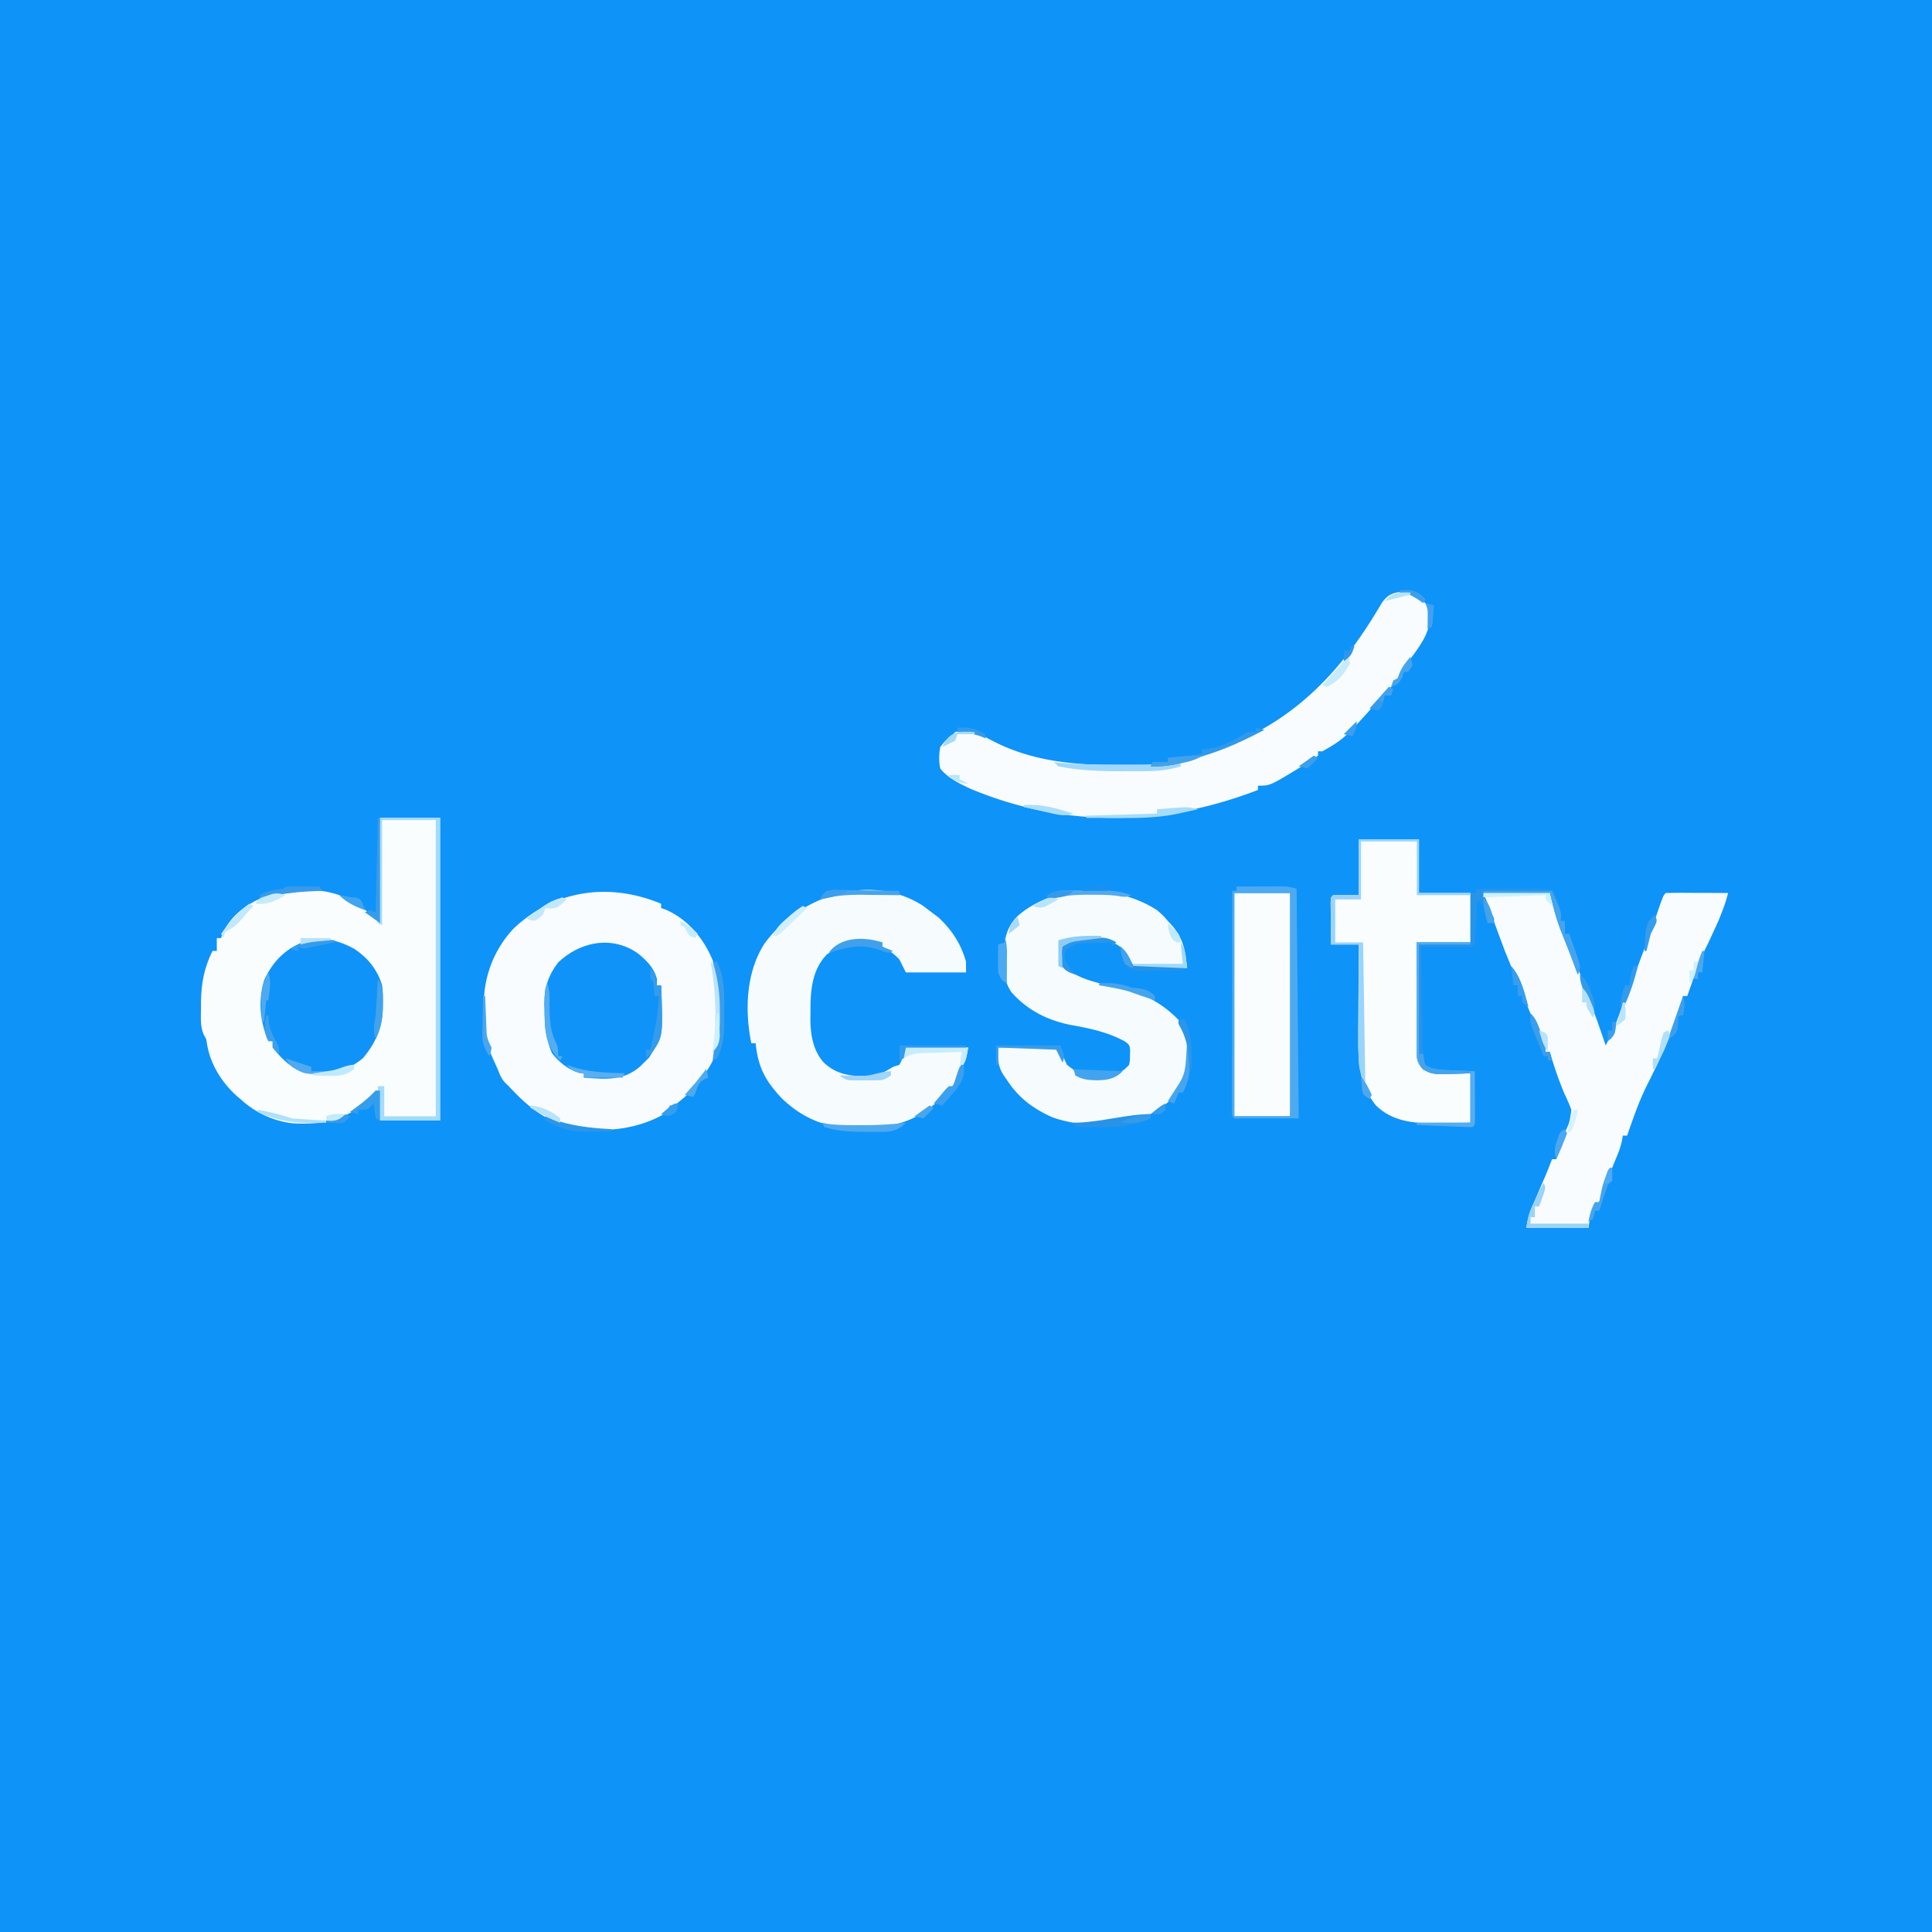 <svg xmlns="http://www.w3.org/2000/svg" width="150" height="150" xmlns:v="https://vecta.io/nano"><rect width="100%" height="100%" fill="#333333" stroke="none"/><style><![CDATA[.B{fill:rgb(98.039%,99.216%,99.608%)}.C{fill:rgb(76.078%,90.98%,99.216%)}.D{fill:rgb(16.863%,58.824%,91.373%)}.E{fill:rgb(27.843%,65.098%,93.725%)}]]></style><path d="M0 0h150v150H0V0zm0 0" fill="rgb(5.49%,57.647%,97.647%)"/><path d="M29.5 63.5h4.668V87H29.5v-2.332l-.582.531c-1.91 1.66-3.703 2.176-6.211 2.012-1.527-.176-2.91-.844-4.039-1.879l-.301-.25c-1.172-1.066-2.074-2.512-2.305-4.094-.047-.332-.047-.332-.23-.625-.305-.664-.23-1.383-.227-2.102v-.496c.02-1.422.254-2.648.895-3.934h.332v-1h.336l.094-.332c.766-1.598 2.105-2.473 3.727-3.051 2.016-.574 4.27-.531 6.18.383.766.477 1.523 1.027 2.164 1.668l.168-8zm0 0" class="B"/><path d="M51.332 70.168v.332l.367.129c1.715.75 2.965 2.27 3.652 3.977L55.5 75l.152.379a9.85 9.85 0 0 1-.348 7.043c-.715 1.348-1.723 2.527-2.973 3.41H52l-.168.5c-2.281 1.414-5.035 1.652-7.625 1.156-1.98-.527-3.344-1.676-4.707-3.156l-.281-.27c-.289-.301-.418-.645-.57-1.031l-.355-.793c-.59-1.277-.75-2.34-.719-3.738l-.008-.547a8.5 8.5 0 0 1 2.309-5.859c3.184-3.02 7.441-3.602 11.457-1.926zm63.836-.836h5.164l.531 1.637c.363 1.098.746 2.156 1.25 3.199.375.852.664 1.738.965 2.617l.949 2.527.641 1.855a19.02 19.02 0 0 0 1.156-2.711L127.168 75l1.023-2.738.578-1.68.215-.609c.184-.473.184-.473.348-.641l1.074-.016.66.004.695.004h.695l1.711.008c-.152.645-.379 1.246-.625 1.855l-.137.34-.812 1.766c-.672 1.281-1.109 2.68-1.594 4.039h-.332l-.055.52c-.113.641-.285 1.098-.57 1.68l-.961 2.145c-.355.871-.766 1.707-1.191 2.547-.641 1.27-1.09 2.605-1.559 3.945H126l-.066.367c-.094.445-.227.828-.402 1.246l-.18.438-.184.449-.355.875-.168.41-.332.973c-.145.406-.145.406-.48.574-.402.617-.383 1.035-.5 1.832H118.5c.129-.766.211-1.164.531-1.82l1.02-2.375.137-.34.313-.797h.332l.031-.387c.129-.574.305-1.004.555-1.531.441-.918.441-.918.582-1.914a12.35 12.35 0 0 0-.5-1.168c-.465-1.09-.848-2.191-1.168-3.332H120l-.156-.398-.582-1.488-.25-.637-2.184-5.336-1.66-4.477zM109.5 46c.633.34 1.168.688 1.5 1.332.199 1.441-.523 2.5-1.344 3.617l-.34.438c-.328.465-.566.938-.816 1.445l-.832.836-.687.77c-2.641 2.938-2.641 2.938-4.312 3.895h-.336v.336l-1.238.813-.367.227C98.598 61 98.598 61 97.668 61v.332c-7.348 2.84-15.008 2.965-22.316-.09-.848-.395-1.754-.832-2.352-1.574-.113-.566-.102-1.102 0-1.668.395-.5.395-.5.832-.832l.336-.336c1.043-.211 1.816.102 2.723.598 3.008 1.617 6.277 1.965 9.637 1.965l1.285.012c2.523.02 4.875-.367 7.188-1.406l.461-.18c5.133-2.016 8.641-5.727 11.426-10.352l.223-.363.195-.328c.559-.805 1.27-.891 2.195-.777zm0 0" fill="rgb(97.255%,98.824%,99.608%)"/><path d="M89.832 70.668c.48.414.48.414.836.832l.438.48c.813 1.066.91 1.816 1.063 3.188H88l-.832-1.5c-.883-.754-1.676-.75-2.816-.715-1.004.074-1.004.074-1.852.547-.117.91-.117.91.273 1.684 1.039.84 2.453 1.148 3.738 1.398 2.016.406 3.637 1.18 5.063 2.68.762 1.191.824 2.703.594 4.07-.613 1.57-1.633 2.637-3.168 3.336-2.176.852-5.18.867-7.363.051-1.504-.703-2.559-1.492-3.469-2.887l-.219-.309c-.504-.766-.473-1.309-.449-2.191l2.199-.082.629-.035c1.508-.031 1.508-.031 1.988.41.207.34.359.68.516 1.043l.668.5v.332c1.262.336 2.422.313 3.566-.32.293-.187.293-.187.602-.512.063-.352.063-.352.063-.742l.012-.395c-.047-.383-.047-.383-.344-.637-1.258-.719-2.762-1.055-4.18-1.301-1.844-.348-3.477-1.16-4.719-2.594-.488-.773-.57-1.426-.543-2.324l.004-.34c.02-1.34.086-2.207 1.016-3.184 2.855-2.562 7.738-2.52 10.855-.484zm-18.187-.355l.688.52.531.398c1.039.965 1.754 2.063 2.137 3.438v.832h-4.668l-.5-1a4.59 4.59 0 0 0-1.332-1v-.332c-2.309-.141-2.309-.141-4.281.91-1.199 1.227-1.305 2.871-1.293 4.504l-.008.488c0 1.238.191 2.465 1.035 3.422 1.027.965 2.145 1.082 3.512 1.063.758-.078 1.223-.324 1.867-.723l.5-.164c.199-.398.199-.398.336-.836l.164-.5h4.836c-.148.895-.223 1.133-.668 1.836l-.23.582c-.297.641-.578.949-1.102 1.418l-.301.281c-1.848 1.707-3.641 2.109-6.117 2.102l-.488.008c-2.199.004-3.969-.758-5.555-2.277-1.273-1.352-1.855-2.41-2.039-4.281h-.336c-.523-2.559-.414-5.539 1.035-7.758 2.68-3.664 8.16-5.562 12.277-2.93zm0 0" fill="rgb(96.471%,98.824%,99.608%)"/><path d="M105.5 65.168h4.668v4.164h4v3.836H110l.027 3.871.004 1.316.016 1.891v.594c.012 1.086.012 1.086.496 2.031.461.297.691.402 1.23.414l.383.012.48.004 1.531.031v3.836l-2.148.031-.605.012c-1.68.012-3.328-.148-4.582-1.379-1.262-1.543-1.406-3.316-1.379-5.238v-.633l.012-1.645.012-1.687.023-3.297h-2.168l-.008-1.82-.004-.527-.004-.5-.004-.461c.02-.355.02-.355.188-.523h2v-4.332zm0 0" fill="rgb(97.647%,99.216%,99.608%)"/><path d="M27.551 73.695c1.035.703 1.75 1.598 2.117 2.805.066.473.07.93.063 1.406l-.008.379c-.043 1.52-.566 2.715-1.555 3.883-1.309 1.074-2.676 1.301-4.336 1.164-1.133-.289-1.945-1.098-2.664-2v-.5h-.336c-.641-1.5-.812-3.176-.316-4.746.672-1.445 1.586-2.375 3.066-2.969 1.457-.41 2.66-.148 3.969.578zm0 0" fill="rgb(5.882%,57.647%,97.255%)"/><path d="M49.5 74c.688.559 1.277 1.117 1.5 2v.5h.332c.141 3.875.141 3.875-.664 5.168l-.273.445L50 82.5l-.309.309c-1.324 1.137-2.711.973-4.359.859v-.336l-.332-.02c-.879-.258-1.582-.828-2.145-1.543-.484-1.129-.582-2.211-.586-3.426l-.012-.426c-.004-1.23.316-2.187 1.059-3.172C44.98 73.137 47.457 72.59 49.5 74zm0 0" fill="rgb(6.275%,57.647%,97.255%)"/><path d="M95.832 69.332h4.336v17.336h-4.336V69.332zm0 0" class="B"/><path d="M96 68.832l1.957-.008.563-.004.539-.004.5-.004c.441.02.441.02 1.109.188l.164 17.832h-5c-.164-.164-.164-.164-.187-.461l.004-.391-.004-.445.004-.492v-.52-1.703l.004-1.176.004-3.102.004-3.164.008-6.211H96v-.336zm-.168.5v17.336h4.336V69.332h-4.336zm0 0" fill="rgb(29.804%,66.667%,94.51%)"/><path d="M114.668 69l2.25-.008.766-.004 1.102-.004.344-.004c.508 0 .887.023 1.371.188.438.711.777 1.484.668 2.332h.332v1h.332l.43 1.207.125.348c.359 1.043.359 1.043.113 1.613l-.195-.527-.262-.703-.141-.371-.766-1.941c-.348-.906-.57-1.852-.805-2.793h-5.164l.832 2v.336h-.5L115 70h-.332l-.016.305-.059 1.352-.02.477-.023.453-.016.422c-.035.324-.035.324-.203.492l-.891.016h-.543l-.574-.004-.578-.004c-.469 0-.941-.004-1.414-.008l.063 3.516.023 1.195.027 1.719.012.539.008.504.008.445a6.17 6.17 0 0 0 .195 1.25c.453.328.871.379 1.422.402l.426.02.441.016.449.02 1.094.043.012 2.07.004.598v.57l.004.527c-.02.398-.02.398-.187.566-.32.004-.641-.008-.965-.02l-.59-.023-.621-.031-.625-.023-1.531-.07v-.164h4.168v-3.836l-2.012.063c-.691.008-1.062-.004-1.664-.375-.5-.543-.512-.844-.512-1.566v-.555l.004-.602v-.617l.004-1.949.004-1.32.008-3.242h4.168v-3.836h.332l.168-.332zm0 0" fill="rgb(14.51%,58.039%,91.373%)"/><path d="M29.5 63.5h4.668V87H29.5l-.168-2.668h.5v2.336h4v-23h-4.164v8.164l-.336-.164.168-8.168zm0 0" fill="rgb(63.922%,85.882%,99.608%)"/><path d="M105.5 65.168h4.668v4.164h4v.168H110v-4.168h-4.332v4.5h-2v3.336h2.164L106 84c-.48-.723-.52-1.254-.52-2.113v-.578l.004-.617v-.637l.004-1.672.004-1.707.008-3.344h-2.168l-.008-1.82-.004-.527-.004-.5-.004-.461c.02-.355.02-.355.188-.523h2v-4.332zm0 0" fill="rgb(60.784%,83.137%,98.431%)"/><path d="M110 73.168h4.168v.164h-4v8.5h.332l.043.398c.074.449.074.449.418.625.398.152.707.195 1.129.215l.426.02.441.016.449.02 1.094.043.012 2.07.004.598v.57l.004.527c-.02.398-.02.398-.187.566-.32.004-.641-.008-.965-.02l-.59-.023-.621-.031-.625-.023-1.531-.07v-.164h4.168v-3.836l-2.012.063c-.691.008-1.062-.004-1.664-.375-.5-.543-.512-.844-.512-1.566v-.555l.004-.602v-.617l.004-1.949.004-1.32.008-3.242zm0 0" fill="rgb(33.333%,67.843%,94.118%)"/><path d="M81.832 59.168l.285.035c1.484.16 2.969.156 4.461.152h1.359.871.402c.832-.004 1.633-.07 2.457-.187v.332c-1.199.395-2.387.383-3.637.375l-1.074.004c-1.602 0-3.215-.062-4.789-.379l-.336-.332zm0 0" fill="rgb(62.745%,84.706%,98.431%)"/><path d="M115.168 69.168h5.332c.75 1.688.75 1.688.668 2.332h.332v1h.332l.43 1.207.125.344c.359 1.047.359 1.047.113 1.617l-.195-.527-.262-.703-.141-.371-.766-1.941c-.348-.906-.57-1.852-.805-2.793h-5.164v-.164zm0 0" fill="rgb(26.275%,64.314%,93.725%)"/><path d="M97.5 56.5l.668.168c-1.527.797-3.012 1.5-4.668 2l-.77.27c-1.105.367-2.227.625-3.398.563l.168-.332h1.168v-.336l.371-.027.492-.043.484-.043c.449-.047.879-.125 1.316-.219v-.332l.469-.031c1.086-.152 2.129-.699 3.031-1.305h.668V56.5zm0 0" fill="rgb(18.824%,60%,91.373%)"/><path d="M70.332 81.332h4.836c-.187 1.125-.187 1.125-.668 1.5l.168-1.164-1.875.063-.539.016-.516.02-.477.016c-.437.055-.719.164-1.094.387l.164-.836zm0 0" fill="rgb(78.431%,92.549%,99.608%)"/><path d="M55.168 74.668c.98.98.883 2.648.895 3.945l.008.449a6.07 6.07 0 0 1-.57 2.605h-.168l.086-.562c.238-2.145.129-4.324-.25-6.437zm0 0" fill="rgb(73.333%,89.412%,98.824%)"/><path d="M55.332 74.668h.336c.59 1.238.574 2.391.563 3.75l.004.645c-.004 1.145-.047 2.074-.566 3.105l-.336.164c.129-1.086.129-1.086.336-1.52.242-.711.223-1.398.219-2.145l-.004-.473a11.9 11.9 0 0 0-.551-3.527zm0 0" fill="rgb(22.353%,61.569%,92.941%)"/><path d="M84.926 72.801l.566-.004a2.2 2.2 0 0 1 1.176.371l-.336.332v-.332l-1.457.039-.418.008c-.832.031-.832.031-1.555.434-.273.336-.273.336-.234.758.195.508.473.855.832 1.262-.609-.211-.797-.281-1.168-.836a3.91 3.91 0 0 1 0-1.332c.652-.75 1.668-.691 2.594-.699zm0 0" fill="rgb(15.686%,58.824%,92.157%)"/><path d="M93 62.832l-1.082.242-.609.133c-1.527.301-3.008.313-4.559.305l-.703-.004c-.57 0-1.145-.004-1.715-.008v-.168l5.5-.164v-.336l1.211-.094.344-.027c.57-.043 1.066-.066 1.613.121zm0 0" fill="rgb(65.098%,86.275%,99.216%)"/><path d="M63.832 87.168l.383.082c.836.113 1.652.105 2.492.105h.5a26.11 26.11 0 0 0 3.125-.187c-.559.559-1.023.707-1.809.711h-.469c-.164 0-.324-.004-.492-.004l-.477.004c-1.043-.004-2.09-.051-3.086-.379l-.168-.332zm0 0" fill="rgb(30.98%,66.275%,93.333%)"/><path d="M89.332 86.5v.332c-1.375.605-2.598.715-4.082.688-.168 0-.336 0-.512-.004L83.5 87.5l-.168-.332.305-.008c1.898-.051 3.875-.66 5.695-.66zm0 0" fill="rgb(15.294%,57.647%,90.98%)"/><path d="M50.5 75.168c.426.426.422.746.5 1.332h.332c.145 3.961.145 3.961-.664 5.168l-.5.5V81.5h.332l.063-.324.184-.836c.238-.996.348-1.984.422-3.008h-.336l-.07-.57c-.031-.562-.031-.562-.262-.762v-.832zm0 0" fill="rgb(20.392%,61.176%,92.549%)"/><path d="M29.332 63.5h.168v8.168l-1.168-.836.336-.164.5.164.164-7.332zm0 0" fill="rgb(21.569%,61.176%,91.373%)"/><path d="M119.832 91.832c.168.336.168.336.074.695l-.145.41-.145.414-.117.316h-.332v.832h-.336v.5h4.5v.332H118.5c.133-.785.246-1.246.574-1.937l.215-.465.543-1.098zm0 0" fill="rgb(60.392%,82.745%,97.647%)"/><path d="M91.668 73.168c.332.5.332.5.5 2H88l-.168-.336h4l-.164-1.664zm0 0" fill="rgb(61.961%,85.49%,99.608%)"/><path d="M42.5 76.332c.145.5.18.93.168 1.449-.008 1.047-.012 2.051.426 3.02.238.531.238.531.238 1.199h.336l-.168.332c-.82-.781-1.117-1.633-1.195-2.746l-.004-1.316v-.453c.008-1.102.008-1.102.199-1.484zm0 0" fill="rgb(32.549%,67.843%,94.51%)"/><path d="M29.168 84.668h.332V87l-.332-.168L29 85.668l-.207.25c-.293.25-.293.25-.961.25v.332l-.664-.168.266-.195c.516-.379 1.008-.746 1.461-1.199l.273-.27zm0 0" fill="rgb(20.392%,61.569%,92.941%)"/><path d="M83.332 83l.457.035 3.379.133c-.598.598-1.176.691-2 .707-.621-.016-1.129-.043-1.668-.375l-.168-.5zm0 0" fill="rgb(25.882%,63.922%,93.333%)"/><path d="M74.668 82.668h.164c.086.895-.121 1.297-.664 2l-1 1.164-.668-.164.563-.668.316-.375.289-.293H74l.102-.32.137-.418.137-.418c.125-.344.125-.344.293-.508zm0 0" fill="rgb(22.745%,62.745%,93.725%)"/><path d="M68.5 73.168v.332l.832.332C69 74 69 74 68.691 73.906l-.367-.145c-1.434-.5-2.586-.254-3.992.238.859-1.289 2.809-1.285 4.168-.832zm0 0" fill="rgb(24.706%,63.137%,92.549%)"/><path d="M29.332 76c.422.629.391 1.137.387 1.863v.387c-.016.902-.137 1.605-.551 2.418-.23-.645-.105-1.172 0-1.836l.094-1.488.02-.395.051-.949zm0 0" fill="rgb(25.49%,63.922%,93.333%)"/><path d="M125 90.668h.168v1l-.336.332-.258.738-.129.395-.113.367-.164.5h-.336l-.062.324-.102.344-.336.164c.094-.555.227-1.004.5-1.5h.336l.055-.328c.156-.855.336-1.574.777-2.336zm0 0" fill="rgb(27.059%,64.314%,92.941%)"/><path d="M22.766 68.816l.746.008h.383l.938.008.168.336-.551.016c-1.484.063-2.852.211-4.281.648V69.5c.59-.355 1.156-.41 1.832-.5.168-.168.168-.168.766-.184zm0 0" fill="rgb(21.569%,60.784%,91.373%)"/><path d="M78 72.668a4.62 4.62 0 0 1 .184 1.387l-.004.402-.004.418v.426l-.008 1.031c-.441-.219-.496-.375-.668-.832l-.02-1.125.008-.59.012-.453.5-.164v-.5zm0 0" fill="rgb(29.02%,66.275%,94.51%)"/><path d="M64.742 69.09l.715.012.379.004 1.195.02.813.008 1.988.035v.332c-.133 0-.266-.004-.402-.004l-1.836-.016-.637-.012c-1.152-.004-2.176.059-3.289.363.293-.566.426-.656 1.074-.742zm0 0" fill="rgb(27.843%,64.314%,92.941%)"/><path d="M92.168 80.832h.164l.031 1.344.016.383c.012.887-.145 1.48-.547 2.273H91.5l-.332.836-.5-.168.246-.391.324-.504.324-.504c.434-.695.484-1.238.531-2.039l.023-.355.051-.875zm0 0" fill="rgb(27.843%,64.706%,93.725%)"/><path d="M77.332 81.168h5c.336.832.336.832.168 1.332l-.5-1-4.5-.168v1.336h-.168v-1.5zm0 0" fill="rgb(21.961%,61.176%,91.765%)"/><path d="M83.047 69.121h.613l.641.004.637-.004c1.023.004 1.934.016 2.895.379-.422.211-.691.117-1.148.047-.66-.086-1.32-.078-1.984-.078h-.445c-1.016.008-1.937.102-2.922.363V69.5c.578-.355 1.043-.375 1.715-.379zm0 0" fill="rgb(31.765%,66.667%,93.725%)"/><path d="M44 82.668l.266.102c1.391.484 2.777.516 4.234.563l-.168.336h-3v-.336l-.383-.051c-.488-.125-.621-.254-.949-.613zm0 0" fill="rgb(35.294%,68.627%,94.118%)"/><path d="M87 73.5c.539.465.645.789 1 1.5l4 .168v.164l-2.043.043-.582.016-.566.008-.516.012c-.582-.098-.773-.277-1.125-.742-.125-.625-.125-.625-.168-1.168zm0 0" fill="rgb(14.118%,57.255%,90.588%)"/><path d="M19.332 70.168l.336.164-.711.813-.398.457c-.355.363-.613.512-1.059.73l-.168.5-.164-.332c.629-.91 1.289-1.648 2.164-2.332zm0 0" class="C"/><path d="M42.332 86.668l.355.148c1.547.594 3.168.773 4.813.852v.164l-1.5.031-.426.016c-1.227.012-2.156-.293-3.242-.879v-.332zm0 0" class="D"/><path d="M62.332 70.332l.336.168-1.617 1.551-.387.355c-.332.262-.332.262-.664.262.25-.598.586-.934 1.074-1.355l.395-.344c.363-.301.363-.301.863-.637zm0 0" fill="rgb(80.784%,93.725%,99.608%)"/><path d="M20 86.168c.918.133 1.785.371 2.668.664l1.363.094.379.023.922.051v.168c-1.977.098-3.512-.016-5.332-.836v-.164zm0 0" fill="rgb(67.843%,87.843%,99.608%)"/><path d="M85.332 76.332c.918-.035 1.629.012 2.5.336l.605.07c.57.098.824.191 1.23.594v.336l-.687-.23-.422-.141-.871-.309c-.773-.23-1.559-.355-2.355-.488v-.168zm0 0" fill="rgb(27.451%,64.314%,92.941%)"/><path d="M69.832 81.168H75v.164h-4.668l-.164.836-.336.164v-1.164zm0 0" fill="rgb(20%,60.784%,92.549%)"/><path d="M43.668 69.668l.332.164c-.719.656-.719.656-1.301.711l-.367-.043-.164.5c-.305.293-.305.293-.668.5-.355-.07-.355-.07-.668-.168 1.801-1.32 1.801-1.32 2.836-1.664zm0 0" class="C"/><path d="M115.168 69.332h5.164l.168 1-.5-.5V69.5l-4.832.168v-.336zm0 0" fill="rgb(80%,94.902%,99.608%)"/><path d="M93.332 58.668c-.562.375-1.066.48-1.719.602l-.328.07c-.66.129-1.281.184-1.953.16l.168-.332h1.168v-.336l.863-.082.484-.047c.441-.035.875-.043 1.316-.035zm0 0" fill="rgb(26.275%,63.529%,91.765%)"/><path d="M104.668 51l.164.5c-.418.781-1.004 1.488-1.832 1.832l-.332-.164 2-2.168zm0 0" fill="rgb(77.647%,92.157%,99.216%)"/><path d="M118.832 78.668c.43.426.559.84.773 1.406l.223.582c.172.512.172.512.172 1.012h.332l.168.664h-.332V82h-.336l-.219-.594-.562-1.355c-.203-.516-.266-.836-.219-1.383zm0 0" fill="rgb(22.353%,61.961%,92.549%)"/><path d="M110.168 81.832h.332l.043.398c.078.441.078.441.375.625.617.215 1.223.223 1.875.25l.398.02.977.043v.164l-1.531.043-.437.016c-.707.012-1.098.004-1.715-.363-.316-.359-.316-.359-.371-.82l.055-.375zm0 0" fill="rgb(27.059%,63.922%,92.157%)"/><path d="M85.5 72.668v.164l-.531.063-.687.086-.348.039c-.594.074-.93.145-1.434.48-.062.406-.062.406-.031.855l.016.457.016.355-.332-.168v-2c1.125-.348 2.156-.367 3.332-.332zm0 0" fill="rgb(56.078%,80.392%,97.647%)"/><path d="M79.5 62.5c1.379-.094 2.531.254 3.832.668-.527.168-.883.156-1.422.035l-.426-.094-.441-.098-.449-.102-1.094-.242V62.5zm0 0" fill="rgb(67.059%,87.059%,98.824%)"/><path d="M22.168 82.168l2 .664v.336h1.664v.164c-2.164.098-2.164.098-3.164-.5-.324-.363-.324-.363-.5-.664zm0 0" fill="rgb(30.98%,66.667%,93.725%)"/><path d="M26 73v.168l-1.668.332-.449.105c-.383.063-.383.063-.715-.105v.332l-.668-.164c1.176-.668 2.164-.75 3.5-.668zm0 0" fill="rgb(20.392%,61.176%,93.333%)"/><path d="M37.5 77.332h.168l.008.297.055 1.328.016.465.02.449.016.414c.055.41.195.684.387 1.047-.062.375-.062.375-.168.668-.422-.613-.562-1.012-.547-1.754l.004-.516.012-.531.008-.543.023-1.324zm0 0" class="E"/><path d="M20.832 75.5c.164.52.168.922.094 1.457l-.051.406-.043.305h-.164l-.168 1.664h-.168l-.031-1.258-.012-.355c-.012-.867.156-1.445.543-2.219zm0 0" fill="rgb(30.196%,66.667%,94.902%)"/><path d="M117.332 75c.773.883 1.035 2.059 1.336 3.168l-.5-.336v-.5h-.336V76.5h-.332l-.168-1.5zm0 0" fill="rgb(21.569%,61.569%,92.941%)"/><path d="M126.832 75h.336c-.289 1.168-.641 2.25-1.168 3.332h-.168c-.039-.68.098-1.195.336-1.832h.332l.074-.469c.094-.531.094-.531.258-1.031zm0 0" fill="rgb(19.608%,60.784%,92.549%)"/><path d="M107.832 53.332l.336.168-.168.5h-.5l-.062.395c-.105.438-.105.438-.437.773l-.668-.168 1.5-1.668zm0 0" fill="rgb(19.216%,60.784%,92.941%)"/><path d="M54.832 83l.168.668-.312.113c-.461.285-.523.547-.687 1.051l-.168.336-.664-.168.234-.27.316-.355.309-.352.805-1.023zm0 0" fill="rgb(30.588%,66.667%,94.118%)"/><path d="M69.168 83.168v.332c-.508.34-.617.375-1.187.379h-.398c-.137 0-.273-.004-.414-.004l-.414.004h-.398c-.121 0-.242-.004-.363-.004-.324-.043-.324-.043-.824-.375l.59.012.773.008.387.008c.809.008 1.5-.359 2.25-.359zm0 0" fill="rgb(62.745%,83.137%,97.255%)"/><path d="M91.5 79.168h.5c.535 1.293.555 2.438.5 3.832h-.168l-.012-.426c-.059-1.211-.211-2.031-.82-3.074v-.332zm0 0" class="D"/><path d="M41.168 85.832c.914.07 1.625.426 2.332 1v.336c-.828-.297-1.574-.734-2.332-1.168v-.168zm0 0" fill="rgb(72.157%,89.02%,99.216%)"/><path d="M20.668 78.832h.164l.043.5c.086.645.336 1.141.652 1.703.141.297.141.297.141.797-.25-.219-.25-.219-.5-.5v-.5h-.336c-.371-.719-.32-1.211-.164-2zm0 0" fill="rgb(23.137%,62.745%,92.549%)"/><path d="M130.668 77.332c.16.566.141.93 0 1.5h-.336l-.039.637c-.078.652-.078.652-.469 1.031l-.324.168 1.168-3.336zm0 0" fill="rgb(23.529%,62.353%,92.941%)"/><path d="M122.668 75.668c.477.406.66.816.875 1.406l.18.477c.113.461.105.68-.055 1.117l-.5-1.219-.145-.352c-.203-.5-.355-.883-.355-1.43zm0 0" fill="rgb(19.216%,60.784%,92.157%)"/><path d="M109.5 51c.105.301.105.301.168.668l-.336.5H109l-.125.395c-.234.492-.375.59-.875.77l.168-.5.332-.164.145-.375c.211-.516.496-.871.855-1.293zm0 0" fill="rgb(26.667%,64.314%,93.333%)"/><path d="M129.5 80c.168.332.168.332.055.695l-.18.43-.187.449L128.5 83h-.168v-.832h.336l.098-.434.129-.559.129-.555.145-.453.332-.168zm0 0" fill="rgb(69.02%,87.451%,98.824%)"/><path d="M27.5 82.668V83c-.676.531-1.211.555-2.051.531l-.637-.016-.48-.016v-.168l.41-.059.539-.086.531-.082c.574-.117 1.109-.437 1.688-.437zm0 0" fill="rgb(75.686%,91.373%,99.608%)"/><path d="M128.5 71c.168.5.168.5-.051.949l-.281.551-.336 1.332h-.164c.121-2.121.121-2.121.832-2.832zm0 0" fill="rgb(21.176%,61.569%,92.157%)"/><path d="M132.168 73.832h.164l-.164 1.668h-.336v.5h-.332c.18-.75.355-1.457.668-2.168zm0 0" fill="rgb(29.02%,65.882%,93.725%)"/><path d="M74.332 56.5c.879-.051 1.41.055 2.168.5v.332l-.332-.156c-.617-.219-1.184-.277-1.836-.344V56.5zm0 0" fill="rgb(20.392%,60.784%,92.157%)"/><path d="M22.168 69.5c-.797.453-1.391.762-2.336.668.223-.449.422-.461.887-.617l.395-.137c.418-.086.652-.051 1.055.086zm0 0" fill="rgb(77.255%,92.157%,99.216%)"/><path d="M55.668 78.668h.164l.031 1.125.02.633c-.051.598-.141.816-.551 1.242l.336-3zm0 0" fill="rgb(80.392%,94.51%,100%)"/><path d="M26.332 69.5l1 .168.375.039c.293.125.293.125.5.555l.125.406c-.754-.281-1.426-.594-2-1.168zm0 0" fill="rgb(26.275%,64.314%,92.941%)"/><path d="M121.5 87.668l.168.332-.406 1.02-.238.555-.191.426c-.191-.562-.141-.891.055-1.449l.133-.398c.148-.32.148-.32.48-.484zm0 0" fill="rgb(29.02%,65.49%,94.118%)"/><path d="M122.832 76.668c.375.375.504.676.699 1.164l.184.449c.117.387.117.387-.047.719-.5-.793-.5-.793-.5-1.168h-.336v-1.164zm0 0" fill="rgb(69.804%,87.843%,98.824%)"/><path d="M115.168 69.668c.555.605.66 1.215.832 2h-.5c-.191-.711-.332-1.262-.332-2zm0 0" fill="rgb(26.275%,63.922%,92.941%)"/><path d="M75.668 56.832V57h-1.336l-.164.5-1 .5c.512-1.238 1.289-1.238 2.5-1.168zm0 0" fill="rgb(64.314%,85.882%,99.216%)"/><path d="M89.332 86.5v.332c-.773.402-1.484.367-2.332.336.715-.383 1.512-.668 2.332-.668zm0 0" fill="rgb(20%,60.784%,92.157%)"/><path d="M122.168 86.168h.332c-.102.59-.242 1.121-.5 1.664l-.332.168c.109-.633.285-1.227.5-1.832zm0 0" fill="rgb(83.529%,94.902%,99.608%)"/><path d="M52.668 85.668c-.055.313-.055.313-.168.664-.5.336-.5.336-.863.273l-.305-.105c.961-.832.961-.832 1.336-.832zm0 0" fill="rgb(20.392%,61.961%,93.725%)"/><path d="M87 73.5c.563.453.742 1.012 1 1.668-.312-.105-.312-.105-.668-.336C87.141 74.375 87 74 87 73.5zm0 0" fill="rgb(24.706%,63.922%,93.725%)"/><path d="M64.578 69.102l.453.023.453.02.348.023c-.48.262-.922.41-1.457.52l-.402.086-.305.059c.383-.648.383-.648.91-.73zm0 0" fill="rgb(23.529%,62.353%,92.157%)"/><path d="M90.668 71.668c.926.855.926.855 1 1.5-.336 0-.336 0-.594-.187-.324-.422-.352-.797-.406-1.312zm0 0" fill="rgb(75.686%,91.373%,99.216%)"/><path d="M83.332 69.168c-.402.402-.633.422-1.187.52l-.457.086-.355.059V69.5c.652-.434 1.246-.359 2-.332zm0 0" fill="rgb(20.392%,60.784%,91.765%)"/><path d="M126 77.832h.168c.063.996.063.996 0 1.336l-.668.5.5-1.836zm0 0" fill="rgb(72.941%,89.412%,99.216%)"/><path d="M23.332 72.832h2.336V73l-.344.031-.449.043-.445.039c-.379.047-.73.117-1.098.219v-.5zm0 0" fill="rgb(71.373%,88.627%,99.216%)"/><path d="M79 71.168l.168.664-.836.668c0-.652.254-.852.668-1.332zm0 0" fill="rgb(65.882%,85.098%,97.647%)"/><path d="M82.168 69.832l-.625.344-.352.195c-.418.152-.613.109-1.023-.039l.625-.344.352-.191c.414-.152.609-.109 1.023.035zm0 0" fill="rgb(71.765%,89.412%,99.216%)"/><path d="M102 58.668l.332.164c-.375.43-.375.43-.832.836l-.668-.168 1.168-.832zm0 0" fill="rgb(23.137%,62.353%,92.157%)"/><path d="M108.668 45.832c.707-.055 1.059-.07 1.656.336l.344.332-.168.332-.449-.32c-.5-.312-.809-.445-1.383-.512v-.168zm0 0" fill="rgb(23.922%,62.353%,91.373%)"/><path d="M105.332 56c0 .52-.09.727-.332 1.168l-.668-.168 1-1zm0 0" fill="rgb(22.353%,62.353%,93.333%)"/><path d="M109.5 46v.168l-2 .5c.652-.684 1.051-.684 2-.668zm0 0" fill="rgb(69.804%,89.412%,99.216%)"/><path d="M125 90.668h.168v1L124.5 92c.313-1.145.313-1.145.5-1.332zm0 0" fill="rgb(30.196%,66.667%,95.294%)"/><path d="M27.168 86.668c-.168.25-.168.25-.5.5-.453.043-.879.02-1.336 0V87l.73-.262.41-.145c.359-.094.359-.094.695.074zm0 0" fill="rgb(20.392%,60.392%,91.373%)"/><path d="M26.832 86.5c-.391.348-.59.496-1.125.531L25.332 87v-.332c.492-.246.957-.18 1.5-.168zm0 0" fill="rgb(77.255%,91.765%,99.216%)"/><path d="M72.168 85.832L72.5 86c-.375.426-.375.426-.832.832L71 86.668l1.168-.836zm0 0" class="E"/><path d="M105.668 83.5c.324.488.594.965.832 1.5l-.168.332c-.5-.332-.5-.332-.586-.691l-.027-.41-.035-.414-.016-.316zm0 0" fill="rgb(29.412%,65.49%,93.725%)"/><path d="M119.5 80c.5.168.5.168.668.5v1.168c-.367-.547-.5-1.035-.668-1.668zm0 0" fill="rgb(71.765%,89.02%,99.216%)"/><path d="M125.168 79.332h.332c-.102.926-.102.926-.426 1.313l-.242.188V80h.336v-.668zm0 0" fill="rgb(22.353%,61.961%,92.157%)"/><path d="M131.5 74.668h.332c-.289 1.289-.289 1.289-.664 1.664v-1h.332v-.664zm0 0" fill="rgb(81.176%,94.118%,100%)"/><path d="M52.832 71.5c.512.289.941.563 1.336 1l-.168.332c-.5-.164-.5-.164-.676-.5L53.168 72l-.336-.168V71.5zm0 0" fill="rgb(77.647%,92.157%,99.608%)"/><path d="M86 68.668v.5h-2V69l.813-.168.457-.094c.398-.07.398-.07.73-.07zm0 0" fill="rgb(9.412%,56.863%,93.725%)"/><path d="M110.668 46.832l.664.168-.062.824-.035.461-.066.383-.336.164.008-.309.004-.41.004-.402c0-.406 0-.406-.18-.879zm0 0" fill="rgb(24.706%,63.529%,94.118%)"/><path d="M90.5 85.668v.5c-.332.332-.332.332-.77.352l-.398-.02c.793-.645.793-.645 1.168-.832zm0 0" fill="rgb(20%,61.176%,92.941%)"/><path d="M73.668 60.168h.832v.332l.668.332c-.617 0-.965-.211-1.5-.5v-.164zm0 0" fill="rgb(73.333%,90.196%,98.824%)"/><path d="M107.832 53.332l.336.168-.168.5h-.5l-.168.5-.332-.168.832-1zm0 0" fill="rgb(26.667%,63.529%,92.941%)"/><path d="M104.832 50.168h.336c-.211.609-.281.797-.836 1.164V50.5h.5v-.332zm0 0" fill="rgb(17.255%,59.216%,92.549%)"/></svg>